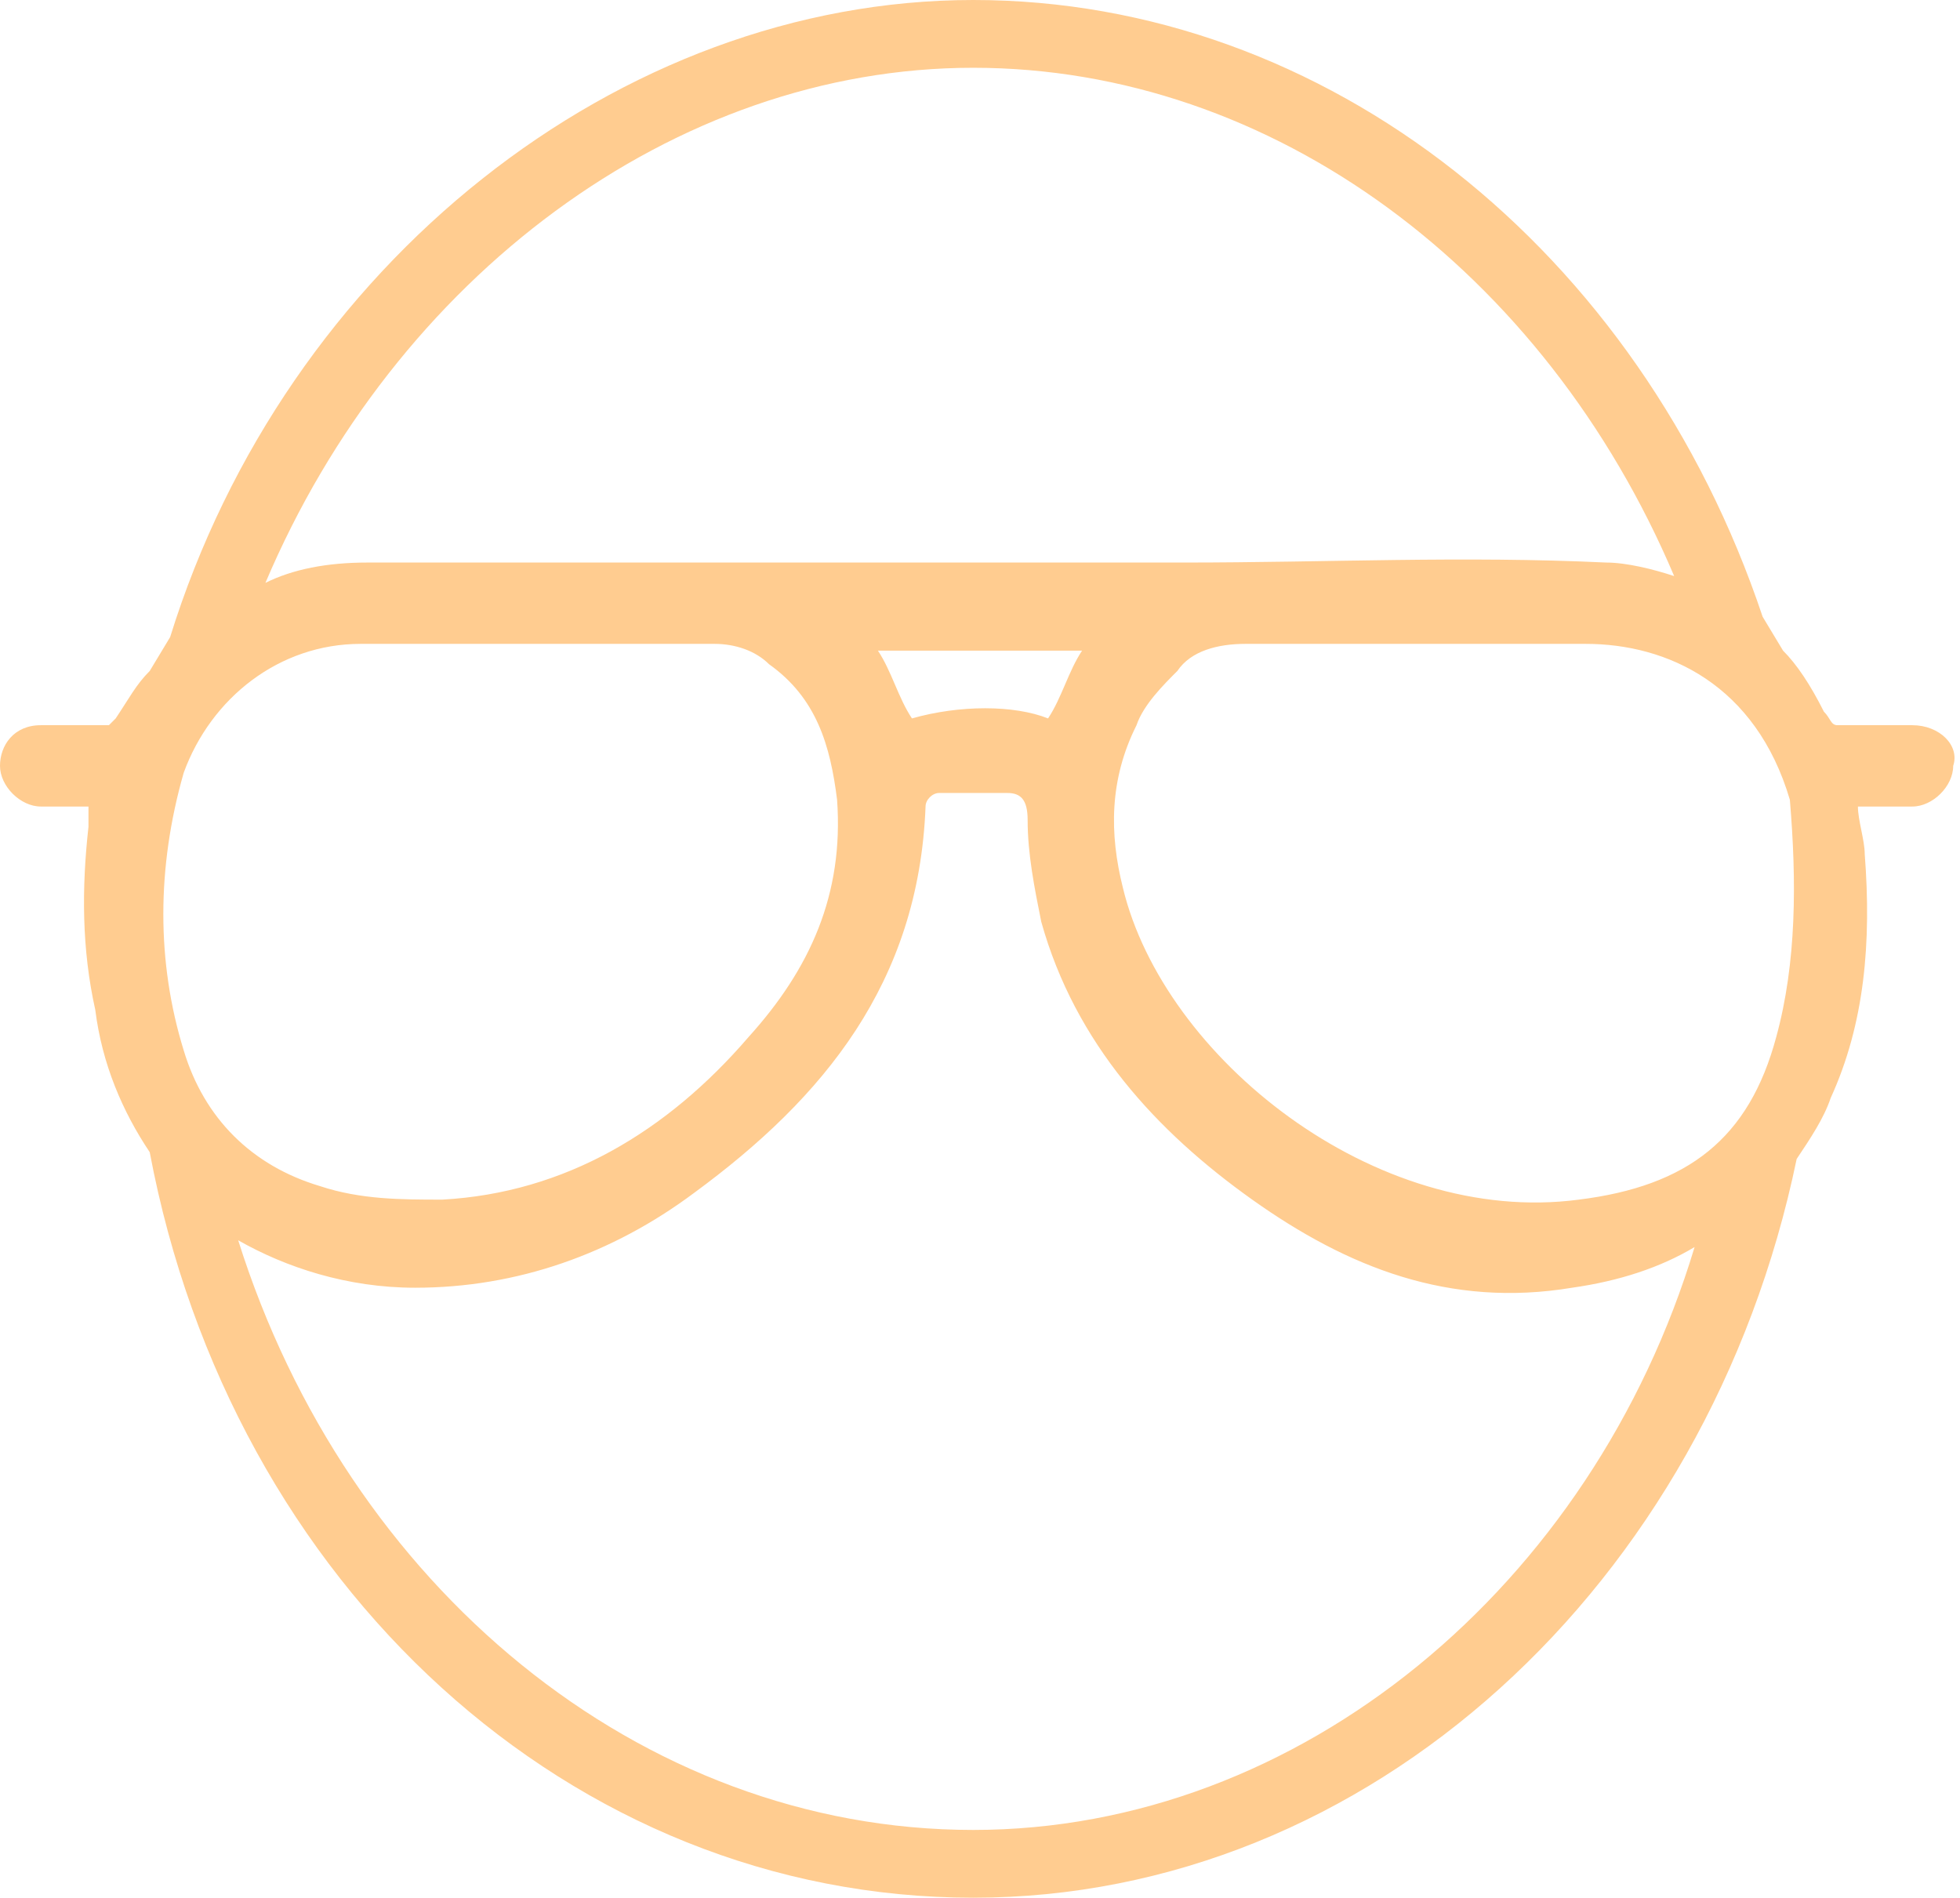 <?xml version="1.0" encoding="UTF-8"?> <svg xmlns="http://www.w3.org/2000/svg" width="252" height="244" viewBox="0 0 252 244" fill="none"> <path d="M245.875 93.243H236.25C235.375 93.243 235.375 92.371 234.5 91.5C232.75 88.014 231 85.4 229.25 83.657L226.625 79.3C210.875 32.243 170.625 0 125.125 0C79.625 0 36.75 33.986 21.875 81.914L19.25 86.271C17.5 88.014 16.625 89.757 14.875 92.371L14 93.243H5.25C1.75 93.243 0 95.857 0 98.471C0 101.086 2.625 103.7 5.25 103.7H11.375C11.375 104.571 11.375 105.443 11.375 106.314C10.5 114.157 10.5 122 12.25 129.843C13.125 136.814 15.75 142.914 19.25 148.143C29.75 203.914 73.5 244 125.125 244C175.875 244 219.625 203.914 231 149.014C232.75 146.4 234.5 143.786 235.375 141.171C239.75 131.586 240.625 121.129 239.75 109.8C239.75 108.057 238.875 105.443 238.875 103.7H245.875C248.5 103.7 251.125 101.086 251.125 98.471C252 95.857 249.375 93.243 245.875 93.243ZM228.375 133.329C224.875 146.4 217 152.5 203 154.243C176.75 157.729 149.625 135.943 144.375 114.157C142.625 107.186 142.625 100.214 146.125 93.243C147 90.629 149.625 88.014 151.375 86.271C153.125 83.657 156.625 82.786 160.125 82.786C168 82.786 175 82.786 182.875 82.786C189.875 82.786 196.875 82.786 203.875 82.786C214.375 82.786 225.75 88.014 230.125 102.829C231 113.286 231 123.743 228.375 133.329ZM125.125 8.714C163.625 8.714 198.625 34.857 215.25 74.071C212.625 73.2 209.125 72.329 206.5 72.329C188.125 71.457 170.625 72.329 152.25 72.329C117.25 72.329 82.25 72.329 47.25 72.329C42 72.329 37.625 73.2 34.125 74.943C50.75 35.729 86.625 8.714 125.125 8.714ZM139.125 83.657C137.375 86.271 136.5 89.757 134.75 92.371C130.375 90.629 123.375 90.629 117.25 92.371C115.5 89.757 114.625 86.271 112.875 83.657H139.125ZM23.625 99.343C27.125 89.757 35.875 82.786 46.375 82.786H91.875C94.5 82.786 97.125 83.657 98.875 85.4C105 89.757 106.75 95.857 107.625 102.829C108.5 115.029 104.125 124.614 96.25 133.329C85.75 145.529 72.625 153.371 56.875 154.243C51.625 154.243 46.375 154.243 41.125 152.5C32.375 149.886 26.25 143.786 23.625 135.071C20.125 123.743 20.125 111.543 23.625 99.343ZM125.125 235.286C82.25 235.286 44.625 203.914 30.625 159.471C36.75 162.957 44.625 165.571 53.375 165.571C66.5 165.571 78.75 161.214 89.25 153.371C105.875 141.171 118.125 126.357 119 103.7C119 102.829 119.875 101.957 120.75 101.957C123.375 101.957 126.875 101.957 129.5 101.957C131.25 101.957 132.125 102.829 132.125 105.443C132.125 109.8 133 114.157 133.875 118.514C138.25 134.2 148.75 145.529 161 154.243C173.25 162.957 186.375 168.186 202.125 165.571C208.25 164.7 213.5 162.957 217.875 160.343C204.75 203.914 167.125 235.286 125.125 235.286Z" fill="#FFCC90"></path> </svg> 